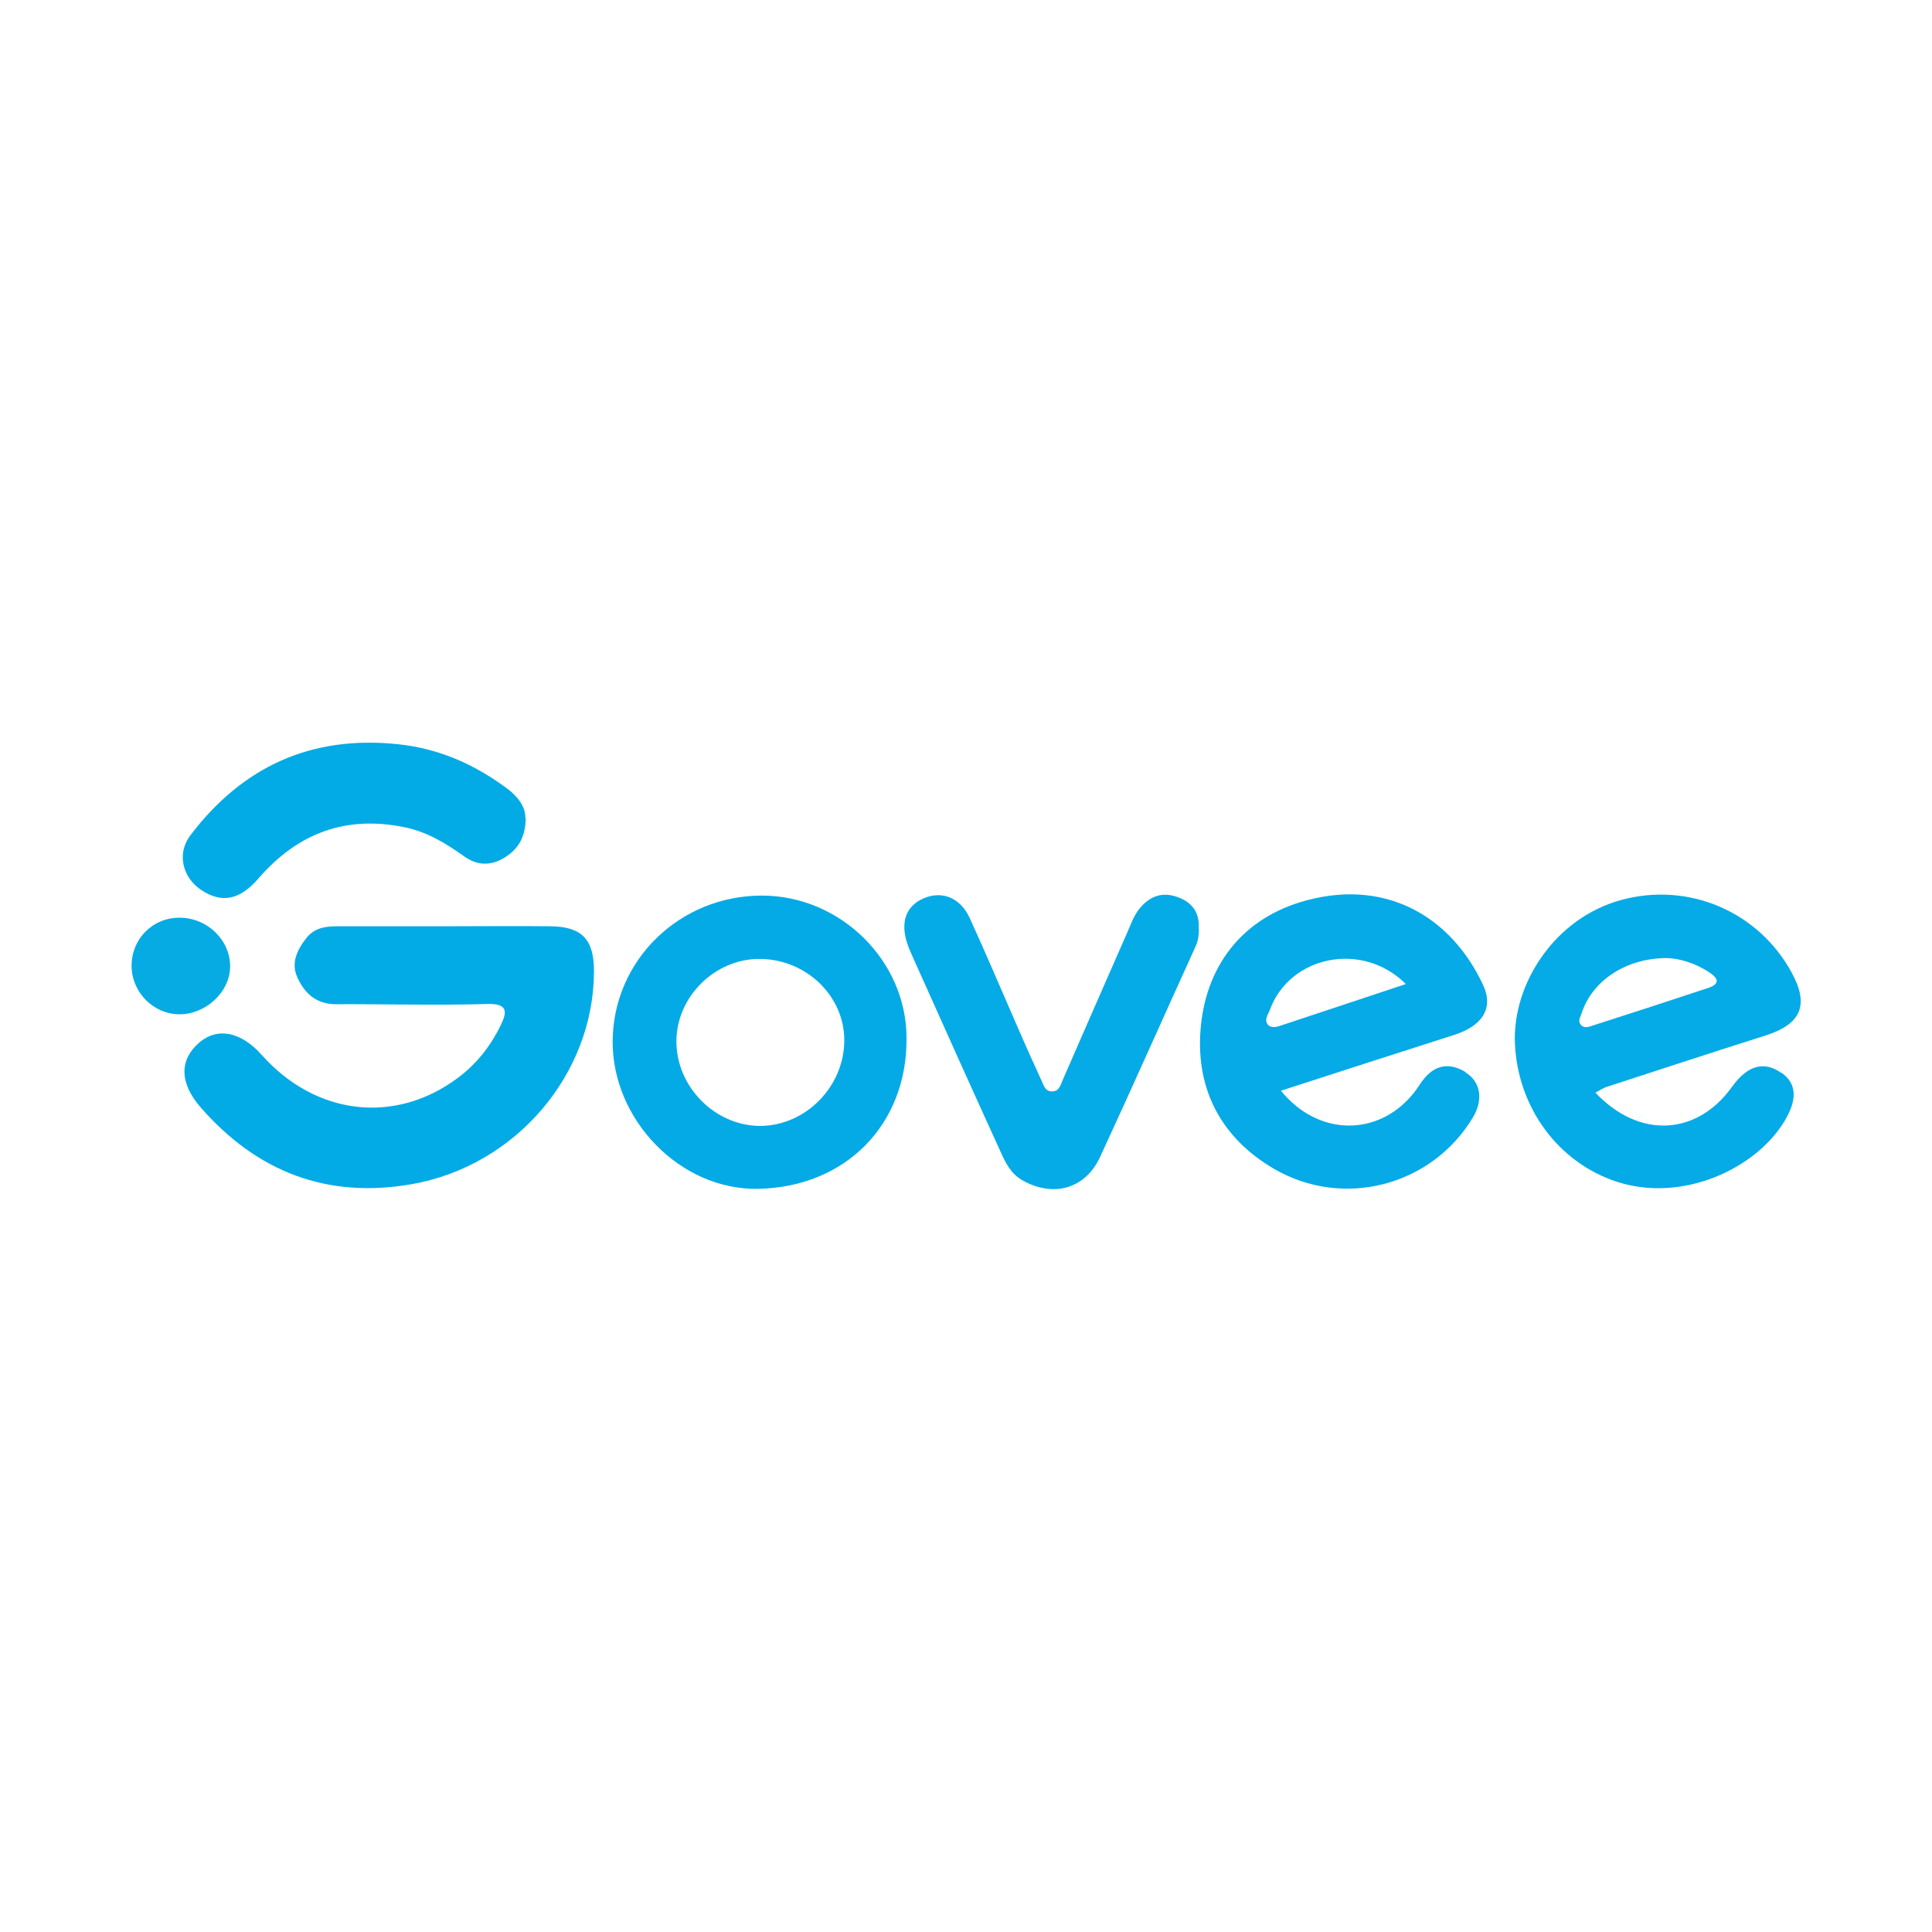 <!--?xml version="1.0" encoding="UTF-8"?-->
<svg viewBox="0 0 90 90" xmlns="http://www.w3.org/2000/svg" id="govee">
  <defs>
    <style>
      .cls-1 {
        fill: #06abe4;
      }

      .cls-2 {
        fill: #05abe6;
      }

      .cls-3 {
        fill: #04aae6;
      }

      .cls-4 {
        fill: #05aae6;
      }

      .cls-5 {
        fill: #03abe6;
      }
    </style>
  </defs>
  <path d="M20.72,43.15c1.65,0,3.3-.02,4.95,0,1.44,.02,2,.62,2,2.08,0,4.8-3.63,9.07-8.47,9.93-3.96,.7-7.23-.57-9.85-3.57-1.01-1.16-.99-2.23-.06-3.03,.85-.72,1.94-.5,2.91,.59,2.5,2.81,6.2,3.25,9.13,1.06,.86-.64,1.51-1.46,1.98-2.42,.31-.62,.39-1.05-.62-1.02-2.35,.07-4.7,0-7.05,.01-.89,0-1.44-.49-1.78-1.23-.32-.69-.02-1.3,.41-1.85,.36-.46,.86-.55,1.41-.55,1.68,0,3.37,0,5.05,0,0,0,0,0,0,0Z" class="cls-5"></path>
  <path d="M68.27,49.94c-.78-.47-1.46-.33-2.01,.41-.15,.2-.27,.41-.43,.6-1.64,2.01-4.43,1.99-6.16-.14,2.75-.89,5.41-1.75,8.07-2.6,1.32-.42,1.85-1.25,1.35-2.32-1.51-3.25-4.65-5.05-8.53-3.86-2.79,.86-4.44,3.08-4.64,6.02-.19,2.75,1,4.98,3.43,6.4,3.23,1.88,7.35,.79,9.26-2.39,.5-.83,.37-1.67-.35-2.11Zm-9.22-2.23c-.17-.21,.03-.46,.11-.68,.93-2.51,4.3-3.21,6.33-1.19-1.97,.66-3.86,1.28-5.75,1.91-.23,.08-.52,.18-.69-.03Z" class="cls-4"></path>
  <path d="M82.98,49.98c-.8-.57-1.58-.35-2.29,.64-1.63,2.28-4.32,2.45-6.37,.28,.23-.12,.37-.22,.53-.27,2.46-.8,4.92-1.61,7.39-2.39,1.66-.53,2.05-1.41,1.23-2.92-1.55-2.86-4.82-4.26-7.97-3.39-3.08,.85-5.04,3.9-4.93,6.66,.12,2.97,2,5.58,4.78,6.47,3.02,.97,6.44-.6,7.79-2.85,.59-.99,.56-1.73-.14-2.23Zm-9.33-2.23c-.17-.19-.02-.39,.04-.58,.49-1.48,2.04-2.53,3.94-2.54,.59,.01,1.35,.23,2.03,.69,.42,.28,.43,.53-.08,.7-1.78,.59-3.56,1.17-5.34,1.74-.19,.06-.42,.17-.59-.01Z" class="cls-2"></path>
  <path d="M35.51,41.72c-3.84-.01-6.94,3-6.97,6.77-.03,3.66,3.14,6.96,6.78,6.89,4.07-.08,6.94-2.99,6.91-7.02,0-3.6-3.07-6.63-6.72-6.64Zm-.09,10.73c-2.12,0-3.94-1.84-3.91-3.99,.03-2.05,1.8-3.79,3.86-3.79,2.17,0,3.96,1.71,3.96,3.79,0,2.15-1.79,3.98-3.92,3.99Z" class="cls-3"></path>
  <path d="M55.85,43.29c0,.28-.04,.54-.16,.81-1.49,3.27-2.94,6.55-4.45,9.81-.69,1.48-2.18,1.88-3.6,1.08-.57-.32-.81-.85-1.05-1.38-1.36-2.98-2.7-5.97-4.04-8.96-.1-.22-.2-.45-.28-.68-.34-1.01-.07-1.76,.75-2.12,.86-.37,1.71-.04,2.15,.91,.77,1.68,1.49,3.39,2.23,5.08,.36,.83,.73,1.66,1.11,2.48,.1,.21,.16,.5,.46,.52,.36,.03,.43-.28,.54-.54,.99-2.27,1.98-4.54,2.98-6.81,.17-.38,.31-.8,.56-1.12,.43-.56,1.01-.85,1.75-.6,.72,.24,1.09,.72,1.04,1.49Z" class="cls-2"></path>
  <path d="M24.49,38.1c-.01,.97-.4,1.49-1,1.86-.63,.38-1.26,.37-1.87-.07-.83-.59-1.69-1.12-2.71-1.34-2.76-.59-5.02,.24-6.86,2.36-.88,1.02-1.71,1.18-2.66,.56-.89-.58-1.17-1.71-.52-2.56,2.43-3.2,5.63-4.67,9.68-4.24,1.91,.2,3.56,.94,5.07,2.06,.54,.4,.87,.9,.85,1.36Z" class="cls-5"></path>
  <path d="M8.36,42.75c1.3,0,2.38,1.05,2.36,2.3-.02,1.17-1.14,2.21-2.38,2.2-1.19-.01-2.19-1.02-2.21-2.22-.02-1.27,.96-2.28,2.23-2.28Z" class="cls-1"></path>
</svg>